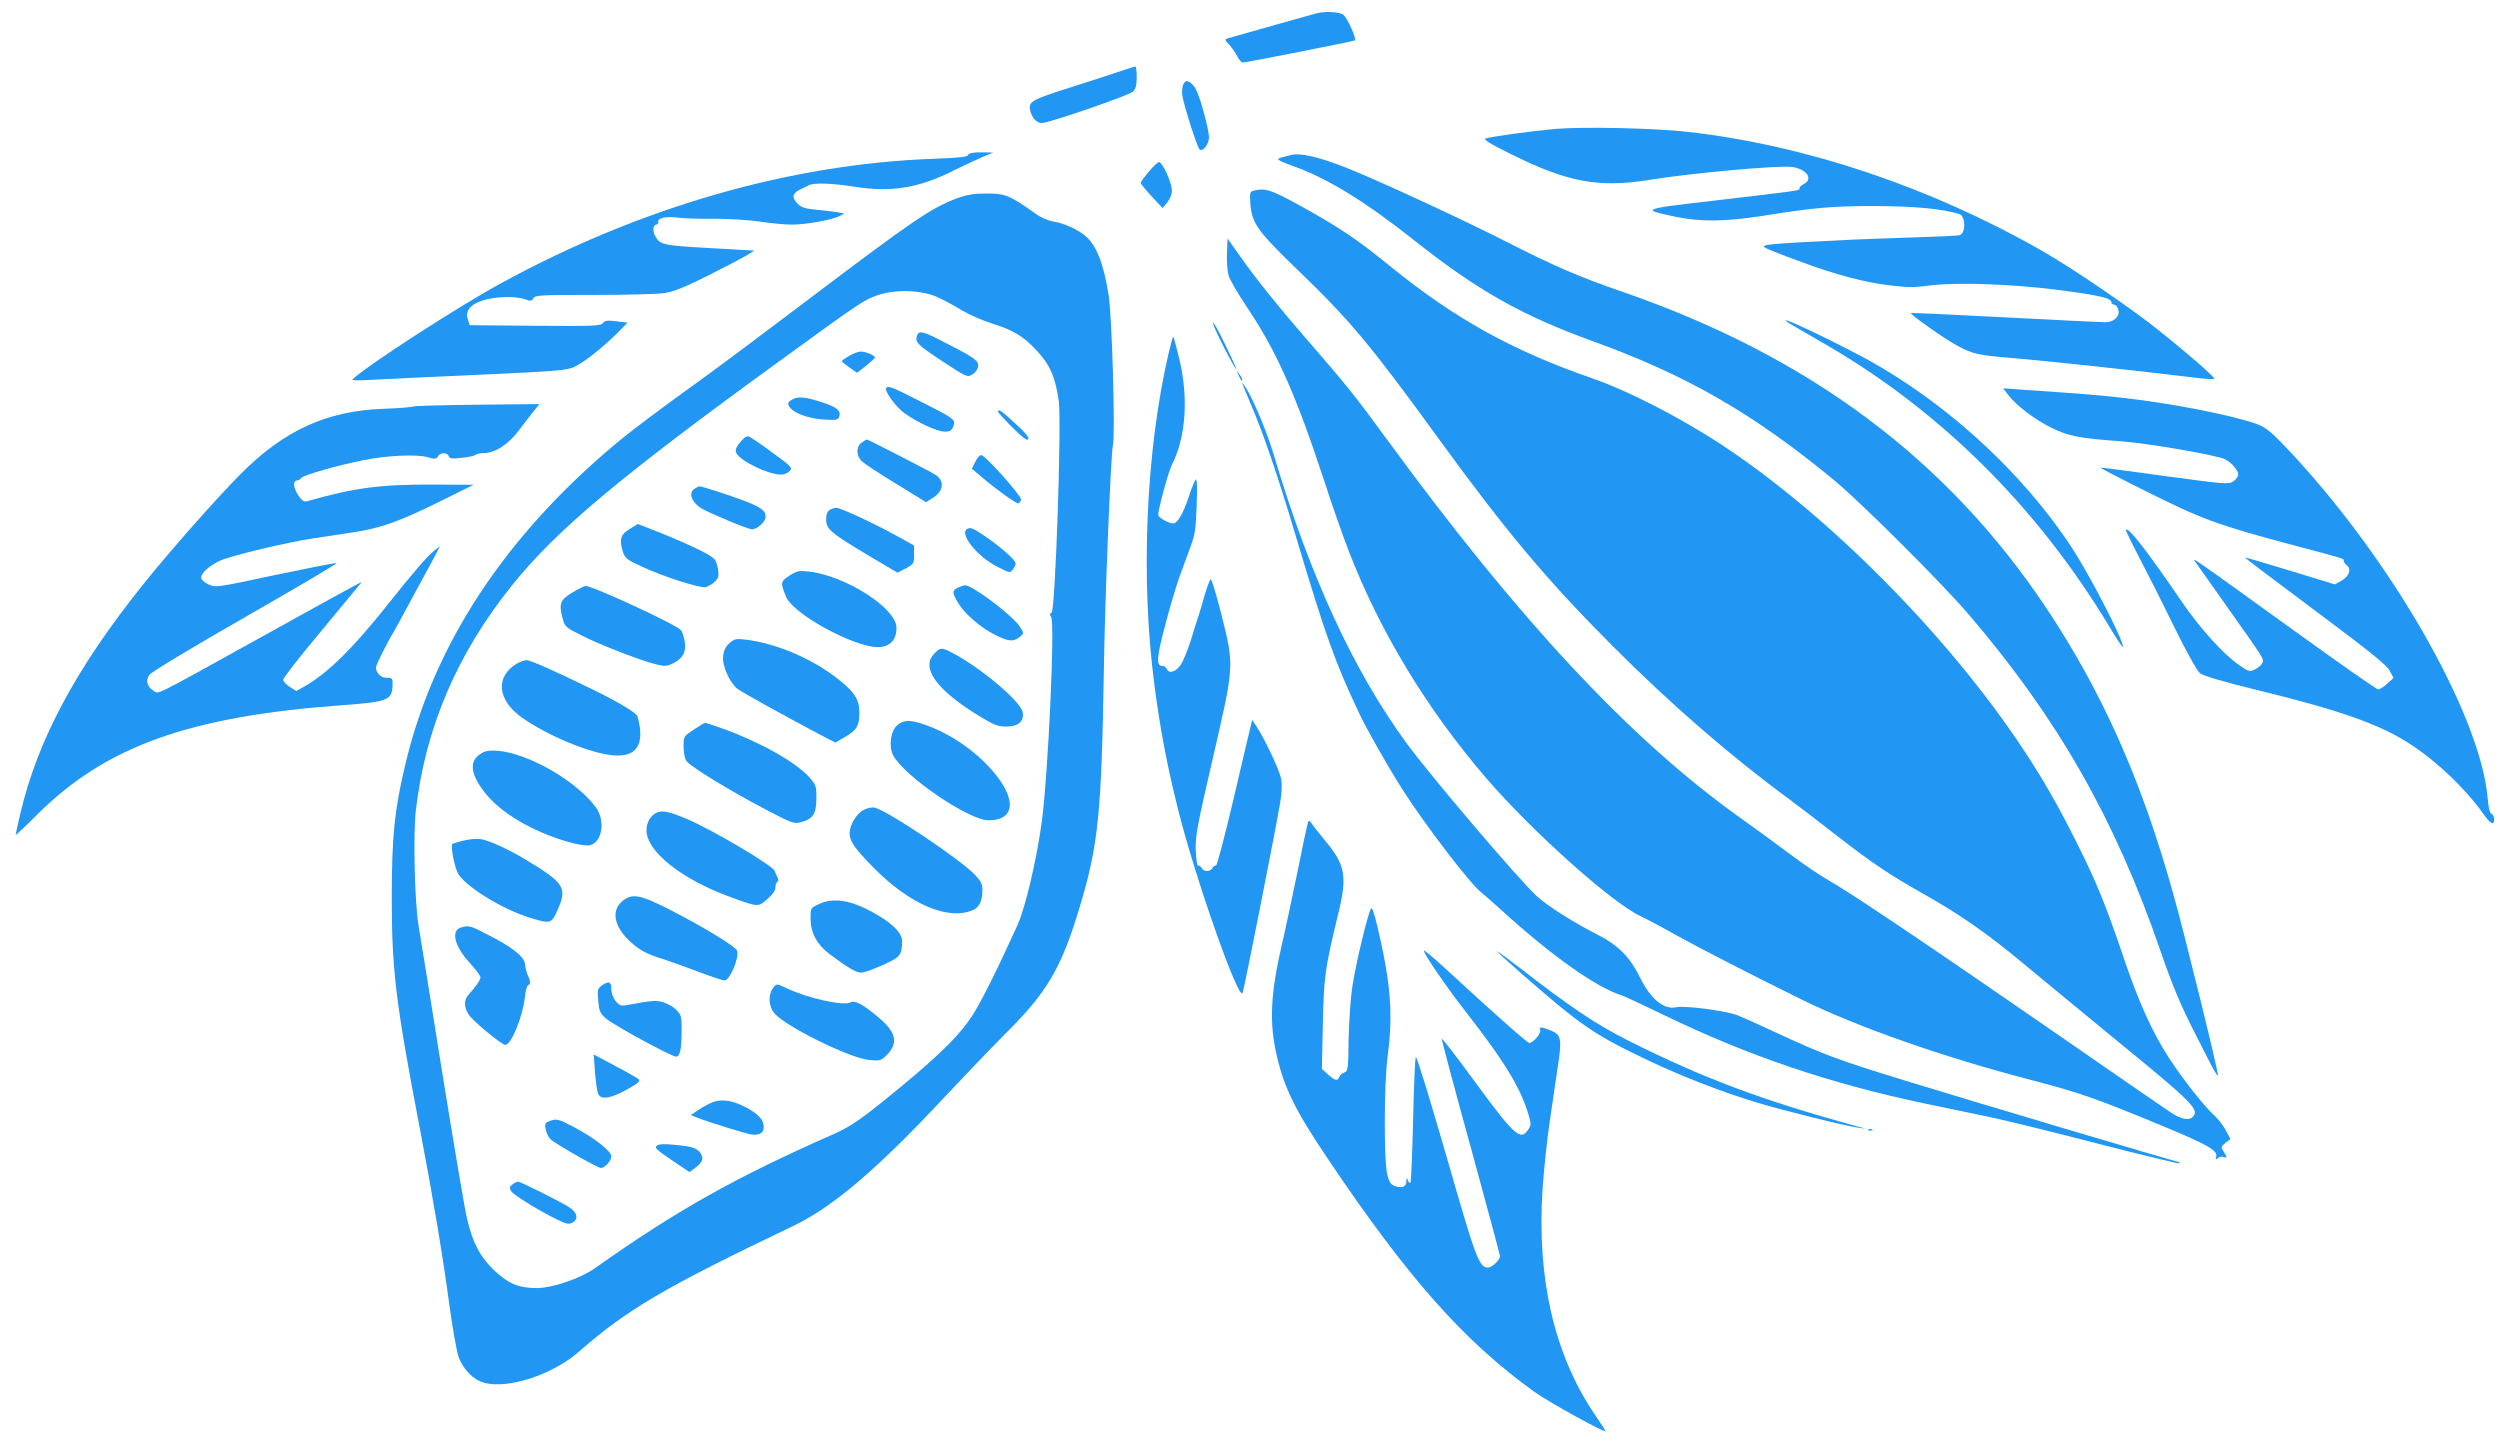 <?xml version="1.0" standalone="no"?>
<!DOCTYPE svg PUBLIC "-//W3C//DTD SVG 20010904//EN"
 "http://www.w3.org/TR/2001/REC-SVG-20010904/DTD/svg10.dtd">
<svg version="1.0" xmlns="http://www.w3.org/2000/svg"
 width="1280pt" height="743pt" viewBox="0 0 1280 743"
 preserveAspectRatio="xMidYMid meet">
<g transform="translate(0,743) scale(0.1,-0.1)"
fill="#2196f3" stroke="none">
<path d="M6745 7363 c-17 -4 -405 -114 -458 -129 -17 -6 -17 -8 6 -32 14 -15
32 -42 41 -59 9 -18 22 -33 29 -33 19 0 569 109 574 113 9 10 -40 118 -60 132
-20 14 -88 18 -132 8z"/>
<path d="M5735 7065 c-38 -13 -149 -49 -246 -80 -206 -65 -224 -75 -215 -118
8 -39 33 -67 60 -67 37 0 448 142 467 161 14 14 19 34 19 74 0 30 -3 55 -7 54
-5 0 -39 -11 -78 -24z"/>
<path d="M6059 6999 c-6 -13 -9 -38 -5 -61 8 -50 75 -260 87 -272 16 -17 49
25 49 61 0 39 -44 202 -66 244 -8 16 -23 33 -34 39 -16 8 -21 6 -31 -11z"/>
<path d="M7965 6770 c-123 -11 -330 -39 -358 -49 -14 -5 18 -25 125 -78 293
-146 451 -176 713 -134 213 35 667 76 732 66 73 -11 108 -61 59 -87 -14 -7
-24 -17 -23 -23 2 -11 7 -10 -453 -64 -360 -42 -361 -43 -175 -82 122 -25 246
-24 434 5 276 44 361 51 586 51 203 -1 338 -14 427 -41 32 -10 34 -96 2 -108
-8 -3 -119 -8 -246 -12 -128 -4 -264 -9 -303 -11 -455 -22 -478 -25 -442 -44
8 -5 86 -36 174 -68 182 -68 331 -107 459 -122 110 -12 109 -12 219 1 138 15
413 5 639 -24 215 -28 276 -42 276 -63 0 -7 7 -13 15 -13 8 0 18 -12 21 -27 9
-33 -24 -63 -67 -63 -16 0 -245 11 -510 25 -265 14 -483 24 -485 22 -6 -6 172
-132 232 -164 89 -48 106 -51 309 -68 164 -14 637 -65 908 -98 59 -8 106 -10
105 -6 -5 14 -152 142 -283 246 -142 114 -441 318 -600 409 -571 326 -1211
541 -1815 609 -168 19 -529 27 -675 15z"/>
<path d="M4957 6637 c-4 -11 -47 -15 -179 -20 -730 -27 -1494 -246 -2205 -633
-223 -121 -689 -422 -768 -496 -6 -6 28 -7 90 -3 55 3 302 15 550 26 397 18
454 22 494 40 49 21 150 102 225 177 l49 50 -57 7 c-47 6 -59 4 -69 -9 -11
-15 -46 -16 -347 -14 l-335 3 -9 28 c-16 44 11 78 76 99 63 20 168 23 216 6
29 -11 35 -10 43 5 9 16 36 17 312 17 166 0 329 4 362 10 43 6 106 32 220 89
88 44 177 91 199 104 l38 24 -231 13 c-245 14 -253 16 -279 67 -12 22 -7 53 9
53 5 0 9 7 9 15 0 21 39 28 107 20 32 -4 114 -6 183 -5 70 0 170 -6 227 -14
57 -9 132 -16 168 -16 72 0 205 24 244 44 l24 13 -34 6 c-19 3 -67 9 -107 13
-60 5 -79 12 -98 31 -31 31 -28 53 11 72 17 8 38 18 47 23 27 13 121 10 232
-8 189 -30 331 -7 511 84 50 25 115 55 145 68 l55 23 -61 1 c-43 0 -63 -4 -67
-13z"/>
<path d="M6605 6635 c-5 -2 -23 -6 -39 -10 -37 -8 -27 -16 54 -45 173 -61 371
-182 620 -380 323 -256 551 -385 910 -515 486 -176 824 -370 1240 -713 141
-117 549 -524 689 -687 456 -533 749 -1046 981 -1719 61 -178 105 -283 178
-426 21 -41 55 -108 76 -149 20 -40 39 -71 42 -68 6 5 -171 726 -231 938 -162
578 -361 1025 -650 1459 -506 758 -1212 1285 -2163 1614 -231 80 -356 134
-603 260 -214 109 -635 304 -801 371 -150 61 -256 86 -303 70z"/>
<path d="M5882 6551 c-23 -27 -42 -53 -42 -58 1 -4 26 -35 56 -68 l56 -60 24
28 c15 18 24 41 24 62 0 39 -48 145 -66 145 -6 0 -30 -22 -52 -49z"/>
<path d="M6416 6453 c-16 -4 -18 -12 -14 -68 8 -99 37 -139 241 -336 270 -260
375 -386 722 -864 347 -477 553 -723 890 -1061 299 -300 611 -570 910 -789 44
-33 152 -115 240 -184 179 -139 265 -197 440 -296 185 -104 325 -201 507 -352
91 -76 322 -266 513 -423 355 -290 394 -330 365 -365 -20 -25 -62 -17 -120 22
-30 20 -296 203 -590 407 -641 443 -1046 716 -1155 777 -44 25 -137 88 -206
140 -69 52 -184 136 -255 186 -559 400 -1127 1009 -1799 1928 -158 217 -218
292 -395 495 -155 178 -274 325 -360 447 l-65 92 -3 -74 c-2 -41 2 -92 8 -114
5 -21 49 -96 96 -166 152 -227 249 -446 395 -890 39 -121 96 -283 126 -360
159 -410 398 -805 704 -1161 234 -271 638 -633 787 -704 32 -15 113 -58 182
-97 107 -60 391 -206 645 -331 286 -141 729 -296 1176 -412 245 -64 329 -93
664 -232 237 -98 290 -128 282 -160 -4 -16 -3 -17 9 -7 7 6 21 9 29 5 19 -7
19 -1 0 28 -15 22 -14 25 9 44 l26 20 -23 43 c-12 24 -39 59 -60 78 -51 46
-162 187 -231 293 -86 132 -158 291 -234 518 -91 268 -136 379 -236 579 -97
194 -171 324 -272 477 -386 587 -1010 1216 -1565 1577 -208 135 -466 267 -639
327 -415 144 -707 305 -1040 575 -172 140 -255 196 -460 310 -154 85 -182 94
-244 78z"/>
<path d="M4903 6416 c-136 -51 -223 -110 -773 -526 -201 -152 -432 -325 -515
-385 -241 -174 -375 -274 -460 -345 -570 -476 -935 -1031 -1080 -1645 -55
-230 -69 -369 -69 -675 -1 -371 20 -544 144 -1190 68 -357 114 -631 150 -895
16 -121 38 -242 47 -270 24 -66 76 -120 133 -135 121 -33 349 42 481 157 252
220 437 329 1100 646 204 98 429 289 776 661 109 116 250 263 313 326 211 209
283 332 376 639 98 322 114 486 126 1231 5 349 36 1103 46 1139 13 47 -4 659
-22 771 -25 160 -63 256 -120 303 -38 32 -111 65 -160 72 -29 5 -65 20 -94 41
-137 97 -155 104 -261 103 -54 0 -94 -7 -138 -23z m-102 -508 c31 -14 87 -44
124 -67 38 -22 105 -52 150 -66 111 -34 163 -65 232 -139 69 -73 97 -138 114
-261 15 -110 -18 -1075 -37 -1082 -10 -4 -10 -9 -2 -23 20 -32 -15 -791 -47
-1040 -27 -201 -84 -444 -126 -538 -108 -237 -185 -391 -231 -462 -62 -96
-158 -192 -353 -354 -207 -171 -264 -212 -360 -254 -502 -221 -805 -392 -1220
-686 -74 -52 -215 -100 -295 -101 -92 0 -145 21 -217 88 -74 70 -113 143 -142
268 -11 46 -68 383 -127 749 -58 366 -113 703 -121 750 -20 123 -28 463 -14
590 49 423 210 800 490 1150 230 287 554 558 1391 1165 399 290 413 299 485
324 87 31 227 26 306 -11z"/>
<path d="M4696 5714 c-13 -35 -1 -48 125 -131 129 -85 132 -86 158 -70 15 9
27 26 29 41 4 29 -17 44 -174 124 -107 56 -128 61 -138 36z"/>
<path d="M4348 5608 c-21 -12 -38 -24 -38 -27 1 -4 18 -18 40 -33 l38 -27 46
36 c25 20 46 39 46 43 0 10 -48 30 -73 30 -12 0 -39 -10 -59 -22z"/>
<path d="M4538 5444 c-13 -12 46 -95 91 -128 66 -48 169 -96 209 -96 26 0 34
5 43 27 13 35 8 39 -175 131 -140 71 -157 78 -168 66z"/>
<path d="M4057 5385 c-23 -14 -26 -19 -16 -36 17 -32 95 -62 176 -67 63 -4 74
-2 79 13 12 29 -9 49 -77 72 -94 31 -130 35 -162 18z"/>
<path d="M5110 5322 c0 -4 33 -40 74 -81 52 -52 76 -69 81 -60 6 8 -16 35 -66
80 -71 66 -89 78 -89 61z"/>
<path d="M3788 5164 c-22 -29 -25 -40 -17 -55 22 -41 164 -109 227 -109 16 0
36 8 45 18 16 17 11 22 -90 96 -58 43 -113 80 -122 82 -9 2 -27 -11 -43 -32z"/>
<path d="M4412 5164 c-30 -21 -29 -68 2 -97 13 -12 92 -64 176 -115 l151 -93
34 21 c57 35 63 89 13 120 -32 20 -344 180 -350 180 -2 0 -14 -7 -26 -16z"/>
<path d="M4993 5065 l-17 -35 44 -37 c79 -68 184 -143 194 -140 6 2 12 10 14
19 3 18 -184 228 -204 228 -8 0 -22 -16 -31 -35z"/>
<path d="M3558 4929 c-35 -20 -19 -69 32 -101 41 -25 240 -108 260 -108 27 0
70 39 70 64 0 32 -23 49 -115 84 -80 30 -211 72 -224 72 -3 0 -14 -5 -23 -11z"/>
<path d="M4248 4819 c-12 -7 -18 -22 -18 -49 0 -49 22 -68 218 -185 l147 -87
43 22 c40 22 42 25 42 70 l0 47 -92 51 c-118 65 -284 142 -306 142 -9 0 -25
-5 -34 -11z"/>
<path d="M3223 4721 c-47 -28 -54 -56 -32 -121 10 -28 24 -39 93 -70 111 -52
301 -113 329 -106 12 3 33 15 46 27 19 18 22 29 18 61 -3 21 -11 46 -18 54
-21 26 -156 89 -344 162 l-50 19 -42 -26z"/>
<path d="M4951 4721 c-40 -25 52 -140 154 -192 65 -33 66 -34 81 -15 8 11 14
25 14 32 0 16 -77 84 -152 135 -69 47 -79 51 -97 40z"/>
<path d="M4041 4482 c-45 -29 -46 -36 -16 -108 32 -78 285 -225 435 -254 81
-15 130 21 130 95 0 101 -261 268 -451 289 -49 5 -60 3 -98 -22z"/>
<path d="M4913 4425 c-40 -17 -40 -26 -8 -81 32 -55 115 -127 189 -164 69 -35
95 -37 126 -12 23 19 23 19 4 50 -23 40 -151 145 -244 200 -32 18 -38 19 -67
7z"/>
<path d="M2930 4396 c-62 -37 -70 -58 -49 -133 11 -42 16 -46 98 -87 96 -49
299 -127 378 -147 46 -11 57 -11 87 4 51 24 70 57 62 111 -4 24 -12 51 -19 59
-21 28 -454 228 -490 227 -7 -1 -37 -16 -67 -34z"/>
<path d="M3736 4138 c-40 -34 -45 -91 -13 -160 13 -30 37 -64 53 -75 38 -26
226 -130 420 -233 l81 -42 47 27 c63 37 76 59 76 125 0 72 -26 110 -127 187
-130 97 -303 169 -454 188 -50 6 -59 4 -83 -17z"/>
<path d="M4785 4085 c-74 -73 10 -190 237 -326 67 -41 89 -49 130 -49 62 0 93
27 84 74 -10 56 -221 232 -363 305 -53 27 -59 26 -88 -4z"/>
<path d="M2644 4031 c-110 -67 -97 -188 31 -277 132 -92 344 -180 462 -191
124 -12 167 56 127 199 -5 18 -102 76 -234 140 -196 96 -315 148 -334 148 -12
0 -35 -9 -52 -19z"/>
<path d="M4594 3717 c-34 -29 -45 -108 -21 -154 55 -106 387 -333 488 -333
115 0 142 76 68 191 -80 123 -232 240 -384 295 -82 30 -117 30 -151 1z"/>
<path d="M3553 3695 c-53 -35 -53 -35 -53 -88 0 -31 6 -61 15 -74 20 -28 221
-151 404 -247 135 -71 147 -75 180 -66 66 18 81 42 81 129 0 56 -3 64 -36 101
-71 79 -255 182 -445 250 -46 16 -86 30 -89 29 -3 0 -29 -15 -57 -34z"/>
<path d="M2468 3575 c-61 -35 -63 -90 -7 -174 55 -82 142 -151 264 -211 114
-56 256 -97 297 -87 62 16 78 126 29 193 -99 135 -342 275 -501 290 -39 3 -63
0 -82 -11z"/>
<path d="M4422 3283 c-37 -18 -72 -77 -72 -120 0 -40 26 -77 121 -174 188
-191 387 -275 514 -217 29 13 45 48 45 99 0 32 -7 47 -37 79 -78 81 -449 330
-515 345 -13 3 -38 -2 -56 -12z"/>
<path d="M3364 3270 c-32 -13 -54 -50 -54 -91 0 -108 178 -250 430 -342 143
-52 141 -52 188 -11 27 23 42 44 42 59 0 13 4 27 10 30 6 4 6 12 1 23 -5 9
-12 24 -14 32 -8 27 -312 207 -446 265 -91 39 -128 47 -157 35z"/>
<path d="M2372 3126 c-29 -7 -54 -15 -56 -17 -11 -12 14 -132 33 -158 50 -70
228 -178 365 -220 104 -32 109 -31 140 38 52 117 37 140 -170 264 -85 51 -183
95 -224 101 -19 3 -59 -1 -88 -8z"/>
<path d="M3181 2811 c-53 -49 -34 -130 48 -204 49 -44 83 -62 164 -87 34 -11
116 -40 182 -65 65 -25 126 -45 135 -45 26 0 76 117 64 152 -6 21 -178 126
-354 215 -148 75 -189 81 -239 34z"/>
<path d="M4193 2801 c-43 -20 -43 -20 -43 -73 0 -73 32 -133 95 -181 93 -70
138 -97 164 -97 14 0 64 18 111 39 90 41 97 50 99 120 1 47 -58 102 -169 160
-104 54 -188 65 -257 32z"/>
<path d="M2360 2681 c-53 -15 -33 -97 46 -182 30 -33 54 -65 54 -73 0 -13 -25
-50 -62 -90 -23 -26 -23 -64 2 -101 21 -33 168 -154 187 -155 30 0 89 143 100
242 3 34 11 62 19 65 12 5 11 18 -7 58 -4 11 -10 33 -11 50 -4 37 -68 88 -192
150 -91 47 -95 48 -136 36z"/>
<path d="M3081 2384 c-22 -16 -23 -22 -18 -78 5 -54 9 -64 40 -91 41 -35 335
-195 359 -195 20 0 28 40 28 137 0 69 -2 77 -28 103 -16 16 -47 33 -68 39 -38
10 -56 9 -190 -16 -25 -4 -35 0 -52 22 -13 16 -22 42 -22 61 0 38 -13 43 -49
18z"/>
<path d="M3956 2368 c-24 -34 -20 -91 8 -125 57 -68 387 -231 486 -240 55 -5
61 -4 89 24 61 62 51 116 -38 191 -79 68 -123 92 -146 80 -35 -20 -221 21
-329 73 -50 24 -52 24 -70 -3z"/>
<path d="M3046 1943 c4 -48 11 -98 15 -110 13 -36 62 -29 148 18 60 34 71 43
60 54 -8 6 -62 38 -122 69 l-107 57 6 -88z"/>
<path d="M3650 1787 c-19 -7 -53 -25 -74 -40 l-39 -26 29 -12 c75 -29 270 -89
290 -89 40 0 54 11 54 42 0 36 -31 68 -98 102 -63 32 -117 40 -162 23z"/>
<path d="M2811 1689 c-20 -8 -23 -14 -17 -42 4 -17 14 -40 24 -49 22 -23 242
-148 259 -148 20 0 53 37 53 60 0 26 -87 94 -189 148 -83 44 -92 46 -130 31z"/>
<path d="M3363 1564 c-14 -9 -3 -20 75 -73 l92 -62 30 22 c35 27 43 44 30 69
-16 30 -43 40 -131 48 -57 6 -85 5 -96 -4z"/>
<path d="M2624 1366 c-15 -12 -17 -19 -8 -33 12 -20 114 -84 220 -139 60 -30
75 -34 93 -25 37 20 27 56 -24 86 -63 36 -241 125 -252 125 -5 0 -18 -6 -29
-14z"/>
<path d="M6211 5775 c-1 -18 118 -250 119 -233 0 4 -27 62 -60 130 -32 68 -59
114 -59 103z"/>
<path d="M9165 5772 c17 -10 84 -49 150 -87 606 -344 1113 -844 1489 -1470 36
-61 66 -104 66 -98 0 40 -171 370 -266 515 -236 357 -590 691 -976 919 -167
99 -589 301 -463 221z"/>
<path d="M5982 5616 c-116 -504 -143 -1151 -71 -1696 28 -217 65 -413 121
-635 86 -347 311 -985 330 -939 8 19 165 814 192 971 9 54 11 97 5 127 -8 43
-87 210 -128 270 l-20 30 -7 -30 c-4 -16 -44 -184 -88 -374 -45 -190 -85 -343
-90 -342 -5 2 -13 -3 -18 -12 -12 -21 -44 -21 -56 0 -5 9 -13 14 -18 12 -5 -1
-10 34 -12 79 -2 73 7 122 88 472 110 478 110 469 44 733 -26 103 -51 185 -55
182 -5 -3 -18 -37 -30 -77 -11 -40 -26 -90 -33 -112 -8 -22 -26 -80 -41 -130
-16 -49 -39 -105 -52 -122 -25 -35 -60 -43 -69 -18 -4 8 -12 15 -20 15 -35 0
-34 36 11 206 24 93 58 207 75 254 17 47 43 117 57 155 22 59 26 91 30 210 3
91 2 136 -5 130 -5 -5 -22 -47 -37 -93 -29 -86 -57 -132 -79 -132 -22 0 -76
31 -76 43 0 30 52 221 69 255 73 142 87 345 39 545 -15 60 -28 111 -31 113 -2
2 -13 -38 -25 -90z"/>
<path d="M6341 5510 c14 -31 19 -36 19 -24 0 6 -7 19 -16 30 -14 18 -14 18 -3
-6z"/>
<path d="M6360 5469 c0 -3 18 -46 39 -96 65 -150 137 -358 232 -676 157 -525
202 -652 327 -917 40 -85 145 -270 223 -393 117 -183 350 -487 403 -526 10 -8
60 -51 110 -97 251 -228 480 -390 606 -429 13 -4 110 -49 215 -100 433 -210
850 -352 1340 -455 110 -23 263 -55 340 -71 77 -16 324 -77 548 -135 225 -58
412 -103 415 -100 3 3 2 6 -1 6 -12 0 -1078 317 -1402 417 -340 104 -425 136
-655 243 -85 40 -177 81 -205 92 -52 22 -273 51 -312 41 -63 -15 -133 43 -186
152 -51 104 -112 166 -215 218 -122 62 -259 148 -314 199 -95 88 -542 613
-668 785 -269 368 -493 853 -676 1467 -35 118 -102 280 -143 347 -12 19 -21
31 -21 28z"/>
<path d="M10282 5408 c41 -54 137 -127 221 -168 87 -43 144 -54 352 -69 140
-10 499 -72 539 -93 32 -17 66 -57 66 -77 0 -10 -12 -26 -26 -36 -24 -16 -41
-14 -352 28 -180 25 -328 44 -329 43 -2 -1 97 -53 220 -114 301 -151 373 -178
782 -287 260 -69 245 -64 245 -77 0 -6 7 -16 16 -23 25 -18 11 -58 -29 -79
l-33 -18 -229 70 c-127 39 -231 69 -232 68 -1 -1 161 -124 360 -272 281 -210
366 -278 382 -308 l20 -37 -33 -30 c-18 -16 -38 -29 -46 -29 -7 0 -193 130
-412 288 -587 423 -542 392 -518 357 11 -16 86 -122 166 -235 183 -259 180
-254 172 -274 -4 -9 -20 -24 -36 -32 -29 -15 -32 -15 -84 21 -80 55 -198 186
-289 318 -180 264 -277 389 -290 375 -3 -2 25 -60 61 -129 36 -68 117 -228
179 -355 69 -141 124 -239 139 -251 16 -13 120 -44 293 -86 429 -105 635 -178
788 -280 136 -89 281 -228 371 -356 36 -50 54 -59 54 -27 0 13 -6 26 -13 29
-9 3 -16 31 -20 79 -37 432 -505 1245 -1039 1804 -71 74 -100 97 -141 112
-121 45 -447 109 -697 136 -122 14 -204 20 -509 41 l-95 7 26 -34z"/>
<path d="M2117 5349 c-7 -4 -75 -9 -152 -12 -292 -10 -511 -110 -735 -336
-125 -126 -365 -398 -500 -567 -341 -426 -537 -792 -625 -1166 -14 -59 -25
-110 -25 -113 0 -3 49 43 108 102 353 353 781 506 1572 563 231 17 250 25 250
111 0 26 -4 29 -30 29 -20 0 -35 8 -46 25 -15 23 -14 28 26 107 23 46 46 88
50 93 4 6 26 46 50 90 24 44 69 127 100 185 32 58 65 120 75 139 l17 34 -27
-21 c-38 -30 -107 -110 -242 -280 -177 -223 -306 -349 -423 -416 l-43 -24 -33
21 c-19 12 -34 29 -34 37 0 9 84 117 188 241 103 124 194 234 202 244 19 23
70 50 -490 -260 -583 -323 -536 -300 -565 -281 -32 21 -40 52 -21 80 8 14 218
140 492 297 262 150 473 274 467 276 -5 2 -147 -26 -314 -61 -303 -65 -306
-65 -342 -48 -22 10 -36 24 -37 35 0 23 44 63 98 87 54 25 348 95 478 114 54
8 144 22 199 30 141 21 238 55 442 156 l178 88 -207 1 c-273 1 -401 -16 -645
-85 -17 -5 -27 2 -48 33 -24 38 -26 73 -3 73 6 0 16 6 22 14 11 14 186 64 318
90 117 24 268 31 324 16 41 -12 47 -11 56 3 11 21 47 22 55 2 4 -13 17 -15 67
-9 33 3 65 10 71 15 5 5 23 9 40 9 59 0 129 45 183 118 28 37 62 82 77 100
l27 33 -316 -3 c-174 -2 -322 -6 -329 -9z"/>
<path d="M6697 3220 c-3 -8 -27 -118 -52 -245 -26 -126 -62 -296 -81 -377 -59
-256 -66 -402 -28 -568 38 -168 95 -284 257 -525 415 -618 701 -941 1063
-1201 75 -54 364 -213 364 -201 0 2 -25 42 -57 88 -206 307 -295 694 -265
1152 7 100 23 256 37 347 13 91 32 217 41 280 22 141 17 162 -36 184 -50 20
-61 20 -54 1 6 -15 -37 -65 -56 -65 -10 0 -186 156 -432 383 -60 55 -108 95
-108 90 0 -18 120 -193 230 -333 185 -238 267 -374 306 -507 14 -48 14 -54 -2
-77 -39 -60 -71 -30 -284 261 -85 116 -156 208 -158 204 -1 -5 65 -254 148
-554 82 -300 150 -552 150 -559 0 -19 -42 -58 -61 -58 -46 0 -62 43 -214 573
-82 284 -152 512 -156 505 -4 -7 -10 -152 -14 -323 -4 -170 -10 -314 -13 -319
-3 -5 -9 -1 -13 10 -7 17 -8 17 -8 -4 -1 -28 -22 -37 -58 -25 -22 8 -30 19
-40 59 -18 70 -17 467 2 609 28 211 16 370 -51 654 -19 80 -29 109 -35 98 -17
-29 -77 -282 -94 -392 -10 -62 -18 -181 -20 -274 -2 -155 -3 -165 -22 -172
-11 -4 -23 -14 -26 -23 -9 -22 -20 -20 -57 12 l-32 29 5 229 c5 244 11 286 77
558 50 204 40 257 -73 391 -23 28 -49 61 -59 75 -12 19 -17 22 -21 10z"/>
<path d="M7797 2439 c307 -268 367 -308 658 -446 169 -79 362 -154 540 -208
132 -40 457 -121 520 -129 l40 -5 -40 10 c-492 135 -797 249 -1180 442 -160
80 -300 174 -557 374 -60 46 -111 83 -114 83 -3 0 57 -54 133 -121z"/>
<path d="M9568 1643 c7 -3 16 -2 19 1 4 3 -2 6 -13 5 -11 0 -14 -3 -6 -6z"/>
</g>
</svg>
